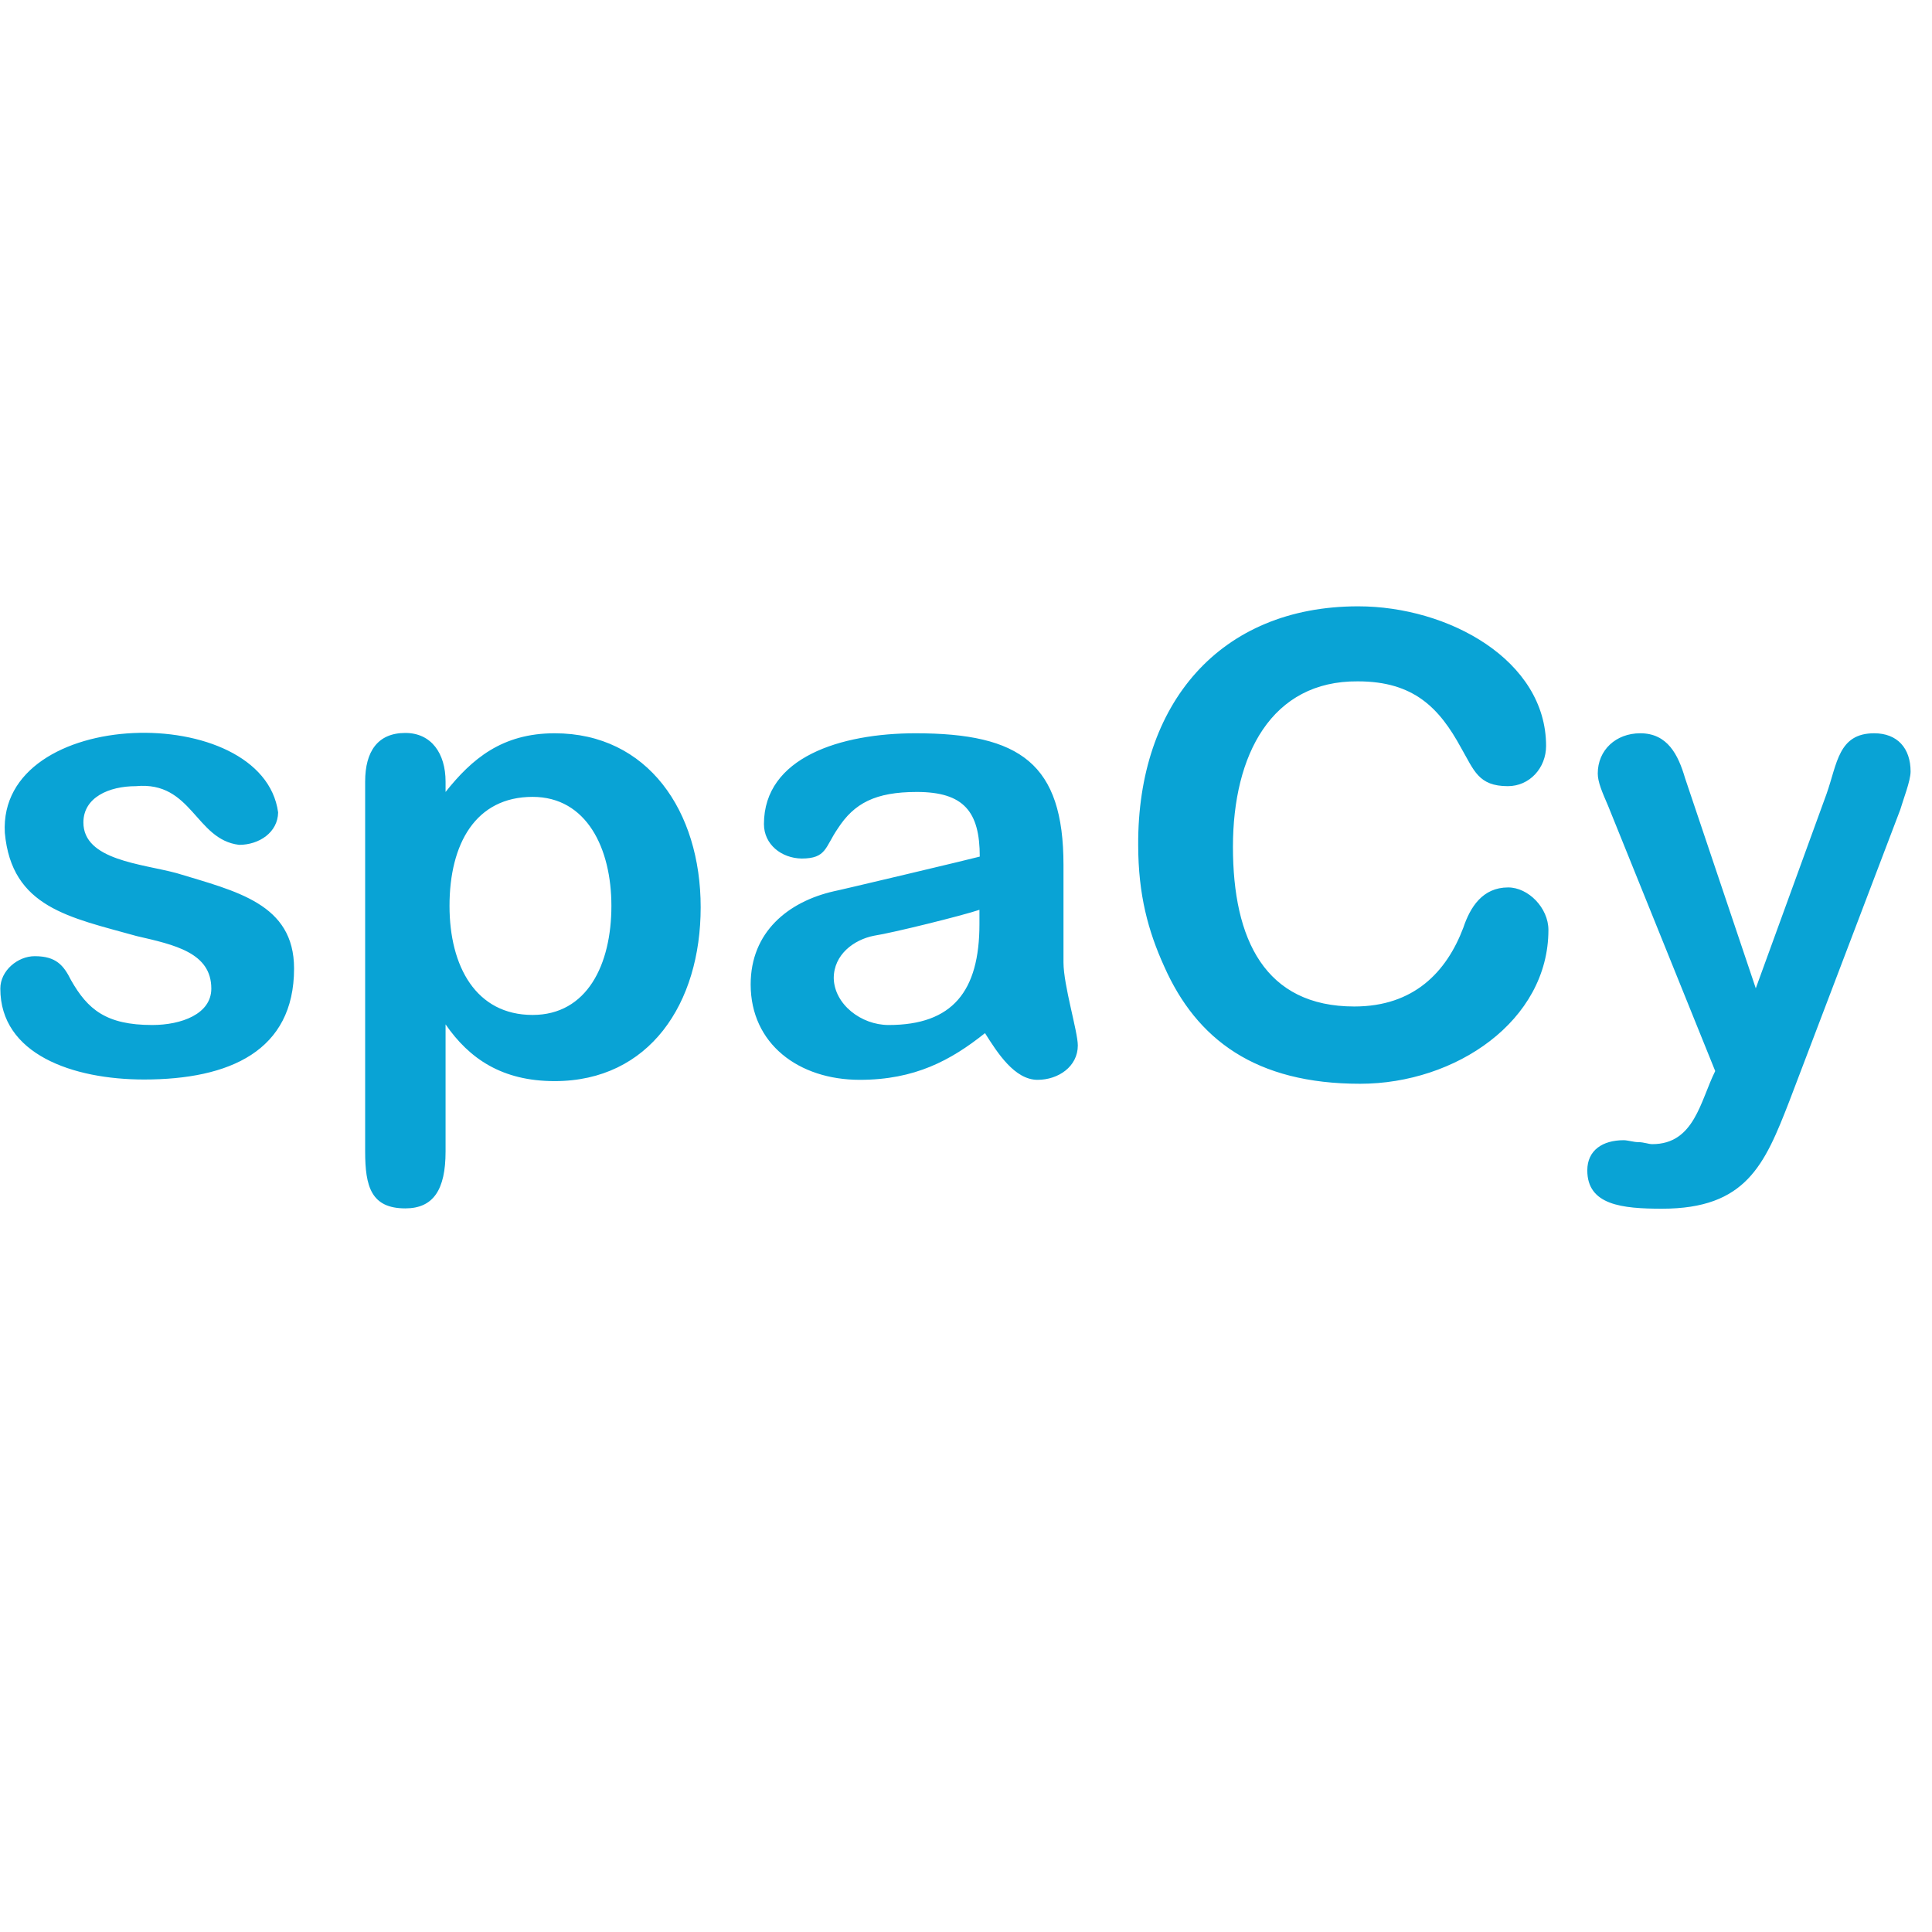 <svg width="24" height="24" viewBox="0 0 24 24" fill="none" xmlns="http://www.w3.org/2000/svg">
<g clip-path="url(#clip0_971_2329)">
<path d="M2.971 10.495C2.427 10.431 2.387 9.701 1.689 9.766C1.351 9.766 1.036 9.907 1.036 10.217C1.036 10.685 1.758 10.729 2.193 10.846C2.935 11.072 3.653 11.225 3.653 12.031C3.653 13.056 2.85 13.41 1.79 13.41C0.903 13.41 0.004 13.096 0.004 12.281C0.004 12.056 0.222 11.878 0.431 11.878C0.697 11.878 0.79 11.991 0.883 12.177C1.089 12.539 1.318 12.733 1.891 12.733C2.254 12.733 2.625 12.596 2.625 12.281C2.625 11.834 2.169 11.737 1.697 11.628C0.863 11.395 0.145 11.274 0.06 10.346C-0.028 8.766 3.266 8.705 3.455 10.092C3.451 10.342 3.217 10.495 2.971 10.495ZM6.89 9.109C8.047 9.109 8.704 10.076 8.704 11.27C8.704 12.467 8.067 13.43 6.89 13.43C6.237 13.43 5.83 13.152 5.535 12.725V14.305C5.535 14.781 5.382 15.011 5.035 15.011C4.612 15.011 4.536 14.741 4.536 14.305V9.709C4.536 9.334 4.693 9.105 5.035 9.105C5.358 9.105 5.535 9.359 5.535 9.709V9.838C5.862 9.427 6.237 9.109 6.89 9.109ZM6.616 12.608C7.293 12.608 7.595 11.983 7.595 11.253C7.595 10.54 7.289 9.899 6.616 9.899C5.91 9.899 5.584 10.479 5.584 11.253C5.584 12.007 5.914 12.608 6.616 12.608ZM9.49 10.237C9.49 9.407 10.446 9.109 11.373 9.109C12.675 9.109 13.211 9.488 13.211 10.745V11.955C13.211 12.241 13.389 12.814 13.389 12.987C13.389 13.249 13.147 13.414 12.889 13.414C12.603 13.414 12.389 13.076 12.236 12.834C11.812 13.172 11.365 13.414 10.68 13.414C9.922 13.414 9.325 12.967 9.325 12.229C9.325 11.576 9.793 11.201 10.357 11.072C10.357 11.076 12.171 10.645 12.171 10.641C12.171 10.084 11.974 9.838 11.389 9.838C10.873 9.838 10.611 9.979 10.409 10.29C10.248 10.524 10.268 10.665 9.958 10.665C9.708 10.661 9.49 10.491 9.49 10.237ZM11.039 12.733C11.833 12.733 12.167 12.314 12.167 11.479V11.302C11.954 11.374 11.091 11.588 10.857 11.624C10.607 11.673 10.357 11.858 10.357 12.152C10.365 12.475 10.696 12.733 11.039 12.733ZM16.872 7.532C17.993 7.532 19.206 8.201 19.206 9.266C19.206 9.54 19.001 9.766 18.731 9.766C18.364 9.766 18.311 9.568 18.15 9.29C17.88 8.794 17.562 8.464 16.868 8.464C15.796 8.455 15.316 9.375 15.316 10.52C15.316 11.673 15.715 12.503 16.824 12.503C17.562 12.503 17.969 12.076 18.178 11.524C18.263 11.27 18.416 11.024 18.735 11.024C18.985 11.024 19.235 11.278 19.235 11.552C19.235 12.681 18.082 13.463 16.896 13.463C15.598 13.463 14.864 12.914 14.461 12.003C14.264 11.568 14.139 11.116 14.139 10.495C14.131 8.746 15.151 7.532 16.872 7.532ZM23.282 9.109C23.569 9.109 23.734 9.294 23.734 9.584C23.734 9.701 23.641 9.935 23.605 10.06L22.226 13.684C21.92 14.471 21.69 15.015 20.646 15.015C20.15 15.015 19.718 14.97 19.718 14.539C19.718 14.289 19.908 14.164 20.17 14.164C20.218 14.164 20.299 14.188 20.347 14.188C20.424 14.188 20.476 14.213 20.525 14.213C21.049 14.213 21.122 13.676 21.307 13.305L19.977 10.012C19.9 9.834 19.848 9.713 19.848 9.608C19.848 9.318 20.073 9.109 20.376 9.109C20.714 9.109 20.847 9.375 20.932 9.665L21.811 12.277L22.69 9.862C22.823 9.488 22.835 9.109 23.282 9.109Z" fill="#09A3D5"/>
</g>
<defs>
<clipPath id="clip0_971_2329">
<rect width="24" height="8.587" fill="white" transform="translate(0 7)"/>
</clipPath>
</defs>
</svg>
